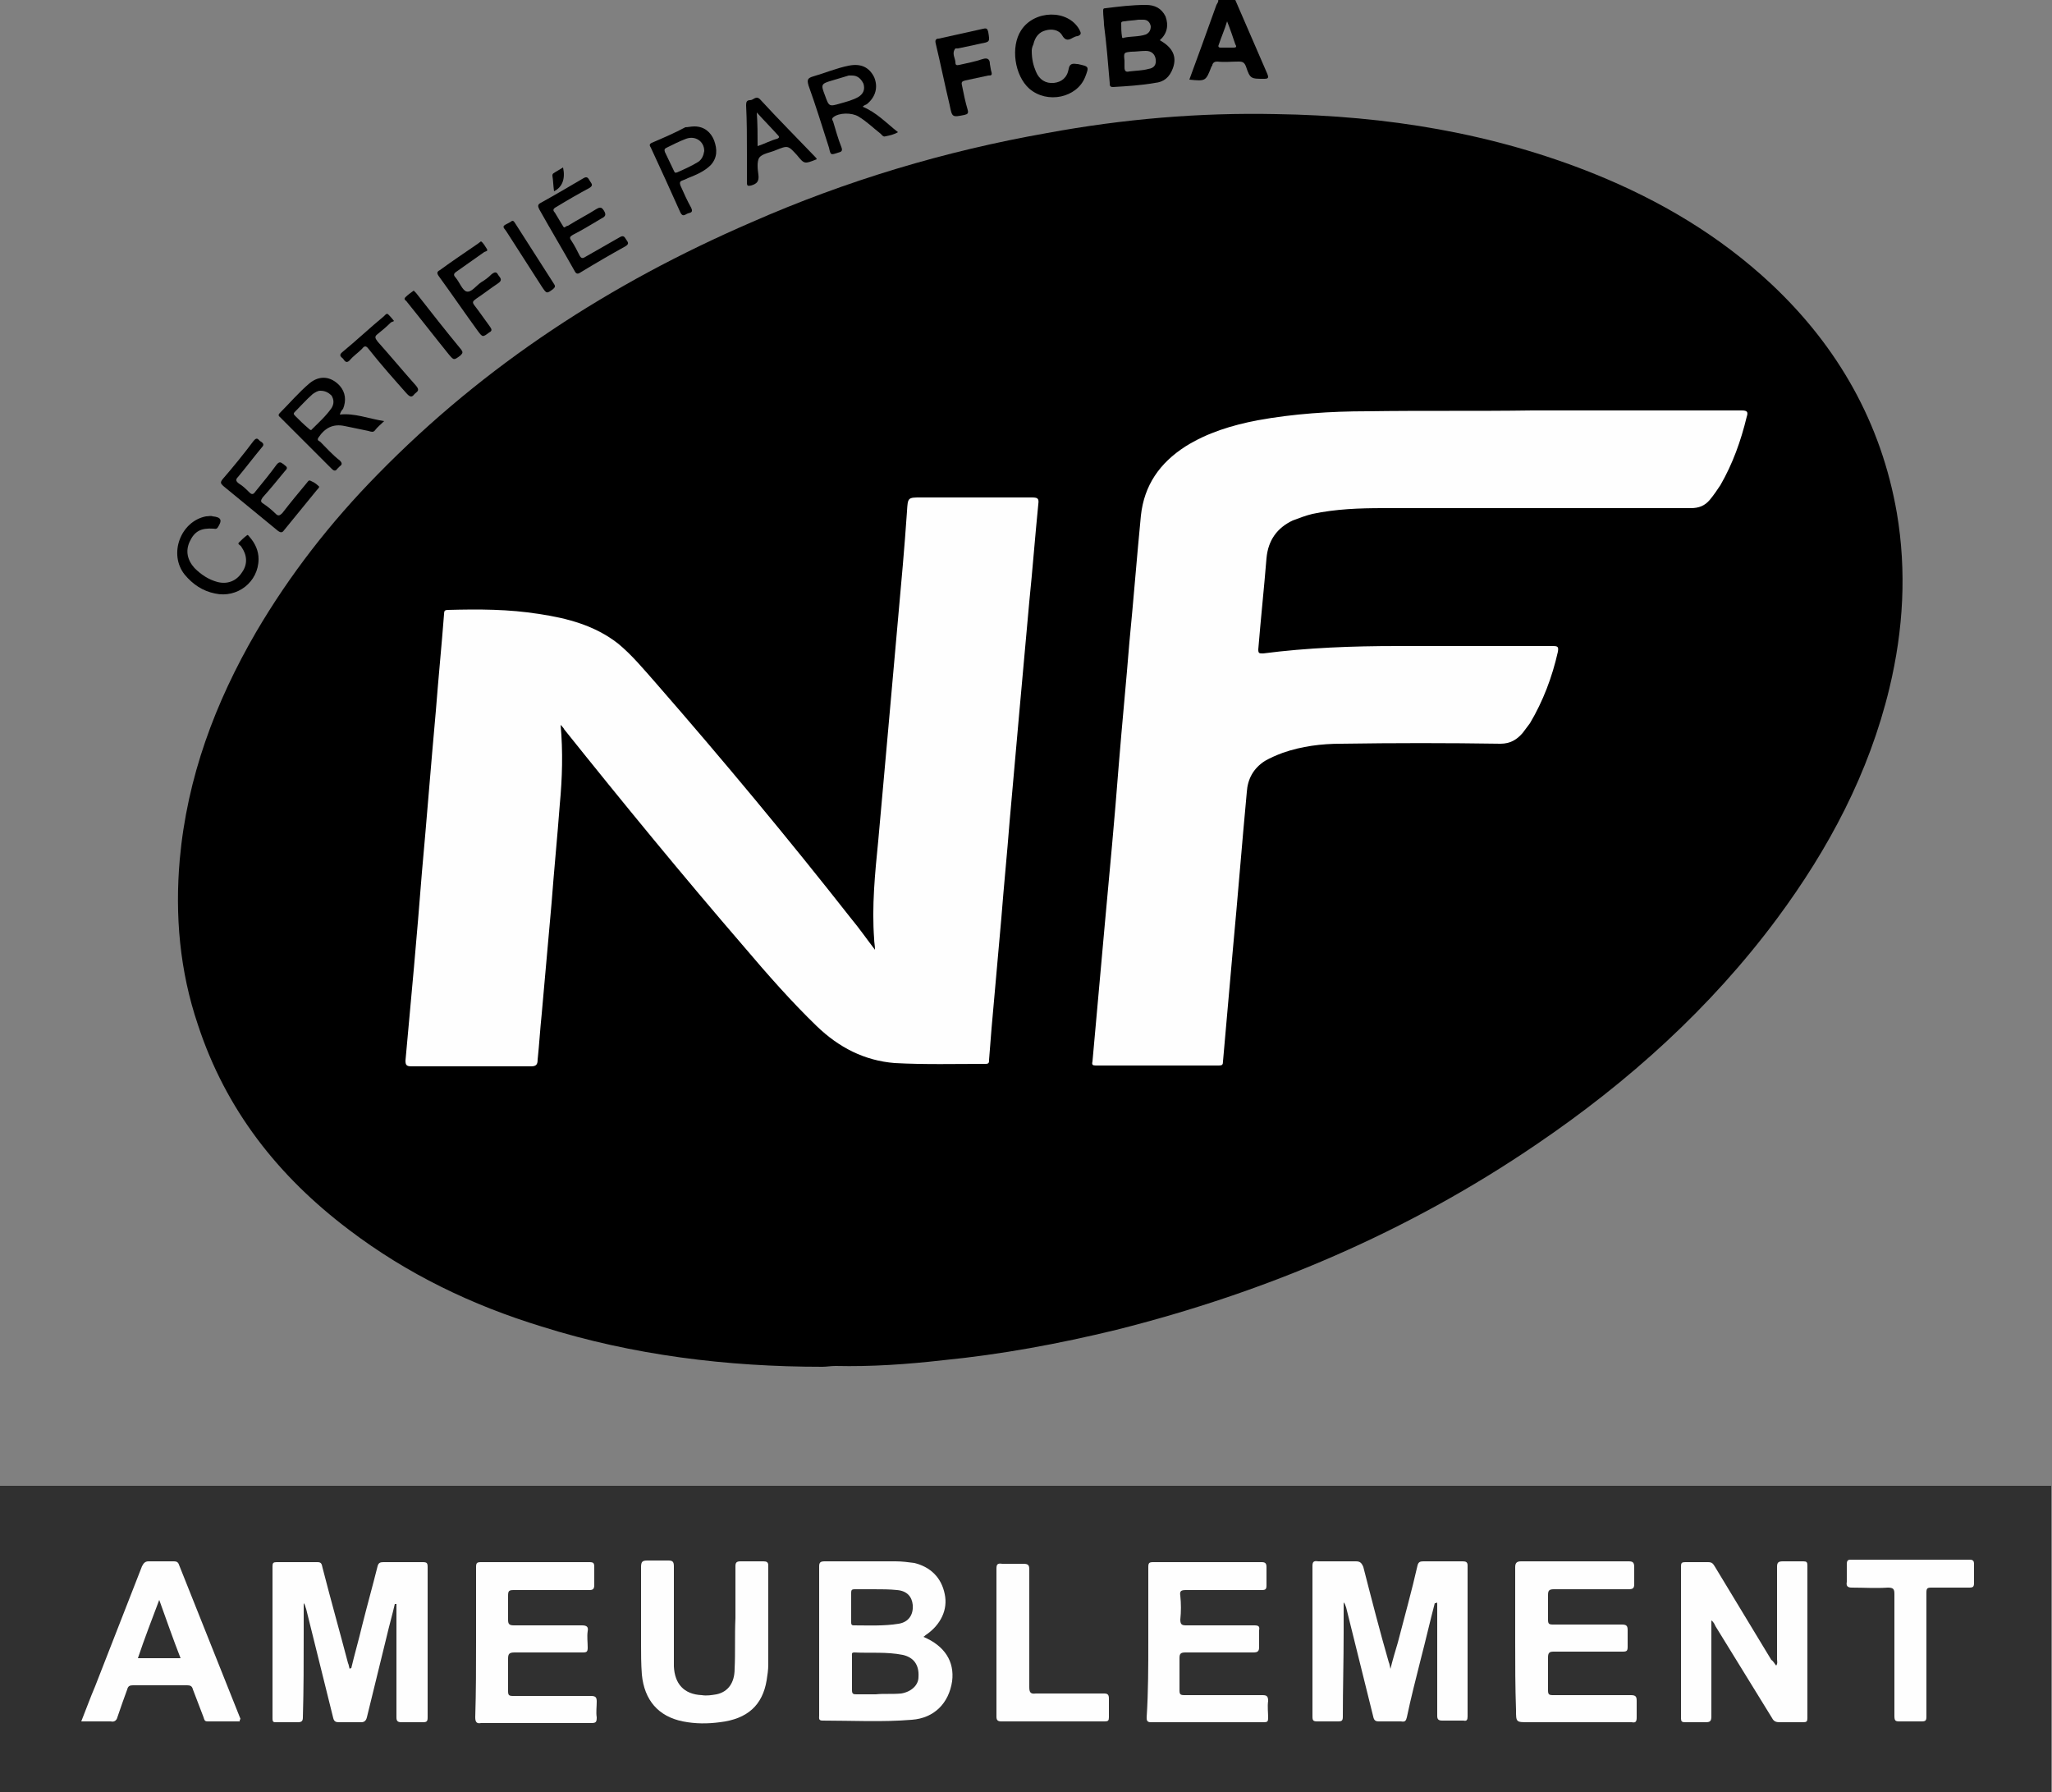 <svg xmlns="http://www.w3.org/2000/svg" xmlns:xlink="http://www.w3.org/1999/xlink" id="Calque_1" x="0px" y="0px" viewBox="0 0 250 218.3" style="enable-background:new 0 0 250 218.3;" xml:space="preserve"><rect x="0" y="0" width="250" height="218.3" fill="#808080" stroke="none"/><style type="text/css">	.st0{fill:#303030;}	.st1{fill:#FEFEFE;}</style><path class="st0" d="M0,181c0.3,0,0.6,0,0.8,0c82.8,0,165.6,0,248.3,0c0.3,0,0.6,0,0.8,0c0,12.4,0,24.8,0,37.3 c-0.3,0-0.5,0.1-0.8,0.1c-82.8,0-165.7,0-248.5,0c-0.3,0-0.5,0-0.8-0.1C0,205.9,0,193.4,0,181z"></path><path d="M100.2,166.5c-11.6,0-23.1-1.4-34.2-4.9c-8.5-2.6-16.4-6.4-23.5-11.8c-8.6-6.5-15-14.6-18.4-25c-2.2-6.5-2.8-13.3-2.2-20.1 c0.9-10,4.3-19.1,9.3-27.7c4.1-7,9.1-13.4,14.8-19.2c13.1-13.4,28.4-23.3,45.5-30.7c11.6-5.1,23.6-8.7,36.1-10.9 c9.2-1.7,18.5-2.5,27.9-2.3c13.4,0.2,26.4,2.3,38.8,7.3c7.9,3.2,15.2,7.5,21.5,13.4c8.1,7.6,13.4,16.9,15.3,27.9 c1.2,7.1,0.8,14.2-0.9,21.3c-2.5,10.4-7.4,19.6-13.7,28.1c-8.1,10.9-18.1,19.9-29.3,27.5c-15.7,10.7-32.9,18-51.2,22.6 c-7,1.7-14,3-21.1,3.7c-4.4,0.5-8.7,0.8-13.1,0.7C101.2,166.4,100.7,166.5,100.2,166.5z"></path><g>	<path d="M150.5,0c1.3,3,2.6,6,3.9,9c0.2,0.5,0.1,0.6-0.4,0.6c-1.6,0-1.7,0-2.2-1.5c-0.2-0.5-0.4-0.6-0.9-0.6c-0.9,0-1.7,0.1-2.6,0  c-0.3,0-0.5,0.1-0.6,0.4c0,0.1,0,0.1-0.1,0.2c-0.7,1.8-0.7,1.8-2.7,1.6c0.5-1.4,1-2.7,1.5-4.1c0.6-1.7,1.2-3.3,1.8-5  c0.1-0.2,0.3-0.4,0.2-0.7C149.1,0,149.8,0,150.5,0z M149.5,2.6c-0.3,1-0.7,1.9-1,2.8c-0.1,0.2-0.1,0.4,0.2,0.4c0.5,0,1.1,0,1.6,0  c0.3,0,0.4-0.1,0.2-0.4C150.2,4.5,149.9,3.6,149.5,2.6z"></path>	<path d="M141.3,4.9c1.6,0.9,2.1,2,1.6,3.4c-0.4,1.1-1.1,1.7-2.2,1.8c-1.7,0.3-3.4,0.4-5.1,0.5c-0.4,0-0.4-0.2-0.4-0.5  c-0.2-2.4-0.4-4.8-0.7-7.1c0-0.5-0.1-1.1-0.1-1.6c0-0.3,0-0.4,0.3-0.4c1.6-0.2,3.2-0.4,4.9-0.4c1.1,0,1.9,0.4,2.4,1.4  C142.4,3.1,142.2,4.1,141.3,4.9z M137,7.4c0,0.3,0,0.6,0,0.8c0,0.5,0.2,0.6,0.6,0.5c0.8-0.1,1.6-0.1,2.3-0.3c0.7-0.1,1-0.5,0.9-1.2  c-0.1-0.6-0.5-1-1.2-1c-0.6,0-1.2,0.1-1.8,0.1C136.9,6.4,136.9,6.4,137,7.4z M138.7,2.4c-0.6,0.1-1.2,0.1-1.7,0.2  c-0.1,0-0.4,0-0.4,0.2c0,0.6,0,1.1,0.1,1.7c0,0.1,0.1,0.2,0.2,0.1c0.9-0.2,1.8-0.1,2.7-0.4c0.4-0.2,0.6-0.5,0.6-1  c-0.1-0.5-0.4-0.8-0.9-0.8C139.1,2.4,138.9,2.4,138.7,2.4z"></path>	<path d="M125.7,6.2c0,1,0.2,1.8,0.5,2.5c0.4,1,1.2,1.5,2.2,1.4c0.9-0.1,1.6-0.6,1.8-1.7c0.1-0.6,0.4-0.7,1-0.6c0,0,0,0,0.1,0  c1.4,0.3,1.4,0.3,0.9,1.6c-1,2.5-4.6,3.3-6.8,1.4c-1.8-1.6-2.3-5.1-1-7.1c1.6-2.5,5.7-2.6,7.1-0.1c0.2,0.4,0.3,0.6-0.2,0.8  c-0.2,0-0.4,0.1-0.6,0.2c-0.5,0.3-0.9,0.4-1.3-0.3c-0.4-0.7-1.3-0.8-2-0.6c-0.8,0.2-1.3,0.8-1.5,1.7C125.7,5.8,125.7,6.1,125.7,6.2  z"></path>	<path d="M105.1,13c1.7,0.7,2.9,2,4.3,3.1c-0.5,0.3-1,0.4-1.5,0.5c-0.3,0.1-0.4-0.1-0.6-0.3c-0.9-0.7-1.7-1.5-2.7-2.1  c-0.8-0.5-2.4-0.5-3.1,0.1c-0.2,0.2-0.1,0.3,0,0.5c0.3,1,0.6,2.1,1,3.1c0.2,0.5,0,0.6-0.4,0.7c-0.9,0.3-0.9,0.3-1.1-0.6  c-0.8-2.5-1.6-5.1-2.5-7.6c-0.2-0.7-0.1-0.9,0.6-1.1c1.4-0.4,2.8-1,4.3-1.3s2.5,0.2,3.1,1.4c0.5,1.2,0.2,2.4-0.9,3.3  C105.4,12.8,105.3,12.8,105.1,13z M103.8,9.2c-0.2,0-0.3,0-0.4,0c-0.7,0.2-1.3,0.4-2,0.6c-1.4,0.4-1.4,0.5-0.9,1.8  c0.5,1.4,0.5,1.4,1.9,1c0.7-0.2,1.5-0.4,2.2-0.8c0.6-0.4,0.8-0.9,0.6-1.6C104.9,9.6,104.5,9.2,103.8,9.2z"></path>	<path d="M41.4,50.5c1.8-0.2,3.5,0.5,5.4,0.8c-0.4,0.4-0.8,0.7-1.1,1.1c-0.2,0.3-0.5,0.2-0.8,0.1c-1-0.2-1.9-0.4-2.9-0.6  c-1.4-0.3-2.4,0.2-3.2,1.4c-0.2,0.3,0,0.4,0.2,0.5c0.8,0.8,1.5,1.6,2.4,2.3c0.3,0.3,0.3,0.5,0,0.7c-0.1,0.1-0.2,0.2-0.3,0.3  c-0.2,0.3-0.4,0.3-0.7,0c-1.3-1.3-2.6-2.6-3.9-3.9c-0.8-0.8-1.5-1.5-2.3-2.3c-0.2-0.2-0.4-0.3-0.1-0.6c1.2-1.2,2.3-2.5,3.6-3.6  c1.2-1,2.6-0.9,3.7,0.3c0.7,0.8,0.8,1.8,0.4,2.8C41.6,50,41.5,50.2,41.4,50.5z M39,47.6c-0.3,0-0.6,0.2-0.9,0.4  c-0.8,0.7-1.5,1.5-2.2,2.2c-0.2,0.2-0.1,0.3,0.1,0.5c0.5,0.5,1,1,1.6,1.5c0.1,0.1,0.3,0.3,0.4,0.1c0.8-0.8,1.7-1.6,2.4-2.6  c0.3-0.5,0.3-1,0-1.5C40,47.8,39.6,47.6,39,47.6z"></path>	<path d="M38.9,59.3c-0.1,0.2-0.2,0.3-0.3,0.4c-1.3,1.6-2.7,3.3-4,4.9c-0.2,0.3-0.4,0.3-0.7,0.1c-2.2-1.8-4.5-3.7-6.7-5.5  c-0.3-0.3-0.4-0.4-0.1-0.8c1.3-1.5,2.6-3.1,3.8-4.7c0.5-0.6,0.6,0,0.9,0.1c0.3,0.2,0.4,0.4,0.1,0.7c-1,1.2-1.9,2.4-2.9,3.6  c-0.3,0.3-0.3,0.5,0.1,0.8c0.5,0.3,0.9,0.7,1.3,1.1c0.3,0.3,0.5,0.2,0.7-0.1c0.9-1.1,1.8-2.2,2.6-3.3c0.4-0.5,0.6-0.2,0.9,0  c0.4,0.3,0.5,0.4,0.1,0.8c-0.9,1.1-1.8,2.2-2.7,3.2c-0.2,0.3-0.3,0.5,0,0.7c0.6,0.4,1.1,0.8,1.6,1.3c0.3,0.3,0.5,0.2,0.8-0.1  c1-1.3,2-2.5,3-3.7c0.1-0.1,0.2-0.4,0.5-0.2C38.4,58.8,38.7,59.1,38.9,59.3z"></path>	<path d="M68.8,27.7c0.1-0.1,0.3-0.2,0.4-0.2c1.1-0.7,2.3-1.3,3.4-2c0.5-0.3,0.7-0.3,1,0.2s0.1,0.7-0.3,0.9c-1.2,0.7-2.3,1.4-3.5,2  c-0.3,0.2-0.5,0.3-0.2,0.7c0.4,0.6,0.7,1.2,1,1.8c0.2,0.4,0.4,0.4,0.7,0.2c1.4-0.8,2.8-1.6,4.2-2.4c0.5-0.3,0.6,0,0.8,0.3  c0.2,0.3,0.4,0.5-0.1,0.8c-1.8,1-3.7,2.1-5.5,3.2c-0.3,0.2-0.5,0.2-0.7-0.2c-1.4-2.5-2.9-5-4.3-7.5c-0.2-0.4-0.2-0.6,0.2-0.8  c1.8-1,3.5-2,5.2-3c0.5-0.3,0.6,0.1,0.8,0.4c0.2,0.3,0.4,0.5-0.1,0.8c-1.3,0.7-2.7,1.5-4,2.3c-0.4,0.2-0.5,0.4-0.2,0.7  c0.3,0.5,0.6,1,0.9,1.5C68.6,27.5,68.6,27.7,68.8,27.7z"></path>	<path d="M120.8,8.8c0.1,0.4-0.1,0.4-0.4,0.4c-0.9,0.2-1.9,0.4-2.8,0.6c-0.4,0.1-0.5,0.2-0.4,0.6c0.2,1,0.4,2,0.7,3  c0.1,0.4,0,0.5-0.4,0.6c-1.5,0.3-1.5,0.3-1.8-1.2c-0.6-2.5-1.1-5-1.7-7.5c-0.1-0.4,0-0.6,0.4-0.6c1.8-0.4,3.6-0.8,5.4-1.2  c0.4-0.1,0.5,0,0.6,0.4c0.2,1.2,0.2,1.2-0.9,1.4c-0.9,0.2-1.8,0.4-2.8,0.6c-0.1,0-0.2,0-0.3,0c-0.5,0.6,0,1.2,0,1.7  c0,0.3,0.1,0.4,0.5,0.3c0.9-0.2,1.9-0.4,2.8-0.7c0.6-0.2,0.9,0,0.9,0.6C120.7,8.3,120.7,8.5,120.8,8.8z"></path>	<path d="M84.6,15.4c1.2,0,2,0.7,2.4,1.7c0.4,1.1,0.4,2.1-0.4,3c-0.8,0.8-1.8,1.2-2.8,1.6c-0.2,0.1-0.4,0.2-0.7,0.3  c-0.3,0.1-0.3,0.3-0.2,0.6c0.4,0.9,0.8,1.8,1.3,2.7c0.3,0.6-0.1,0.6-0.4,0.7s-0.6,0.5-0.9-0.1c-1.2-2.7-2.4-5.3-3.6-7.9  c-0.1-0.2-0.3-0.4,0.1-0.6c1.4-0.6,2.8-1.2,4.1-1.9C83.8,15.5,84.2,15.4,84.6,15.4z M85.8,18.4c0-1.2-1.1-1.9-2.2-1.5  c-0.8,0.3-1.6,0.7-2.4,1.1c-0.2,0.1-0.3,0.2-0.2,0.5c0.4,0.8,0.7,1.5,1.1,2.3c0.1,0.2,0.1,0.3,0.4,0.2c0.9-0.4,1.8-0.8,2.6-1.3  C85.5,19.4,85.7,19,85.8,18.4z"></path>	<path d="M99.5,19.4C98,20,98,20,97.1,18.9c-1.1-1.2-1.1-1.2-2.6-0.6c-0.7,0.3-1.6,0.4-2,0.9c-0.3,0.5-0.2,1.4-0.1,2.1  c0.1,0.8-0.2,1.1-0.9,1.3c-0.4,0.1-0.5,0-0.5-0.3c0-1.2,0-2.4,0-3.6c0-2,0-3.9-0.1-5.9c0-0.4,0.1-0.6,0.5-0.6s0.7-0.6,1.2-0.1  c2.2,2.4,4.5,4.7,6.7,7C99.4,19.2,99.5,19.3,99.5,19.4z M92.3,17.8c0.9-0.3,1.6-0.7,2.4-0.9c0.2-0.1,0.3-0.2,0.1-0.4  c-0.8-0.9-1.7-1.8-2.6-2.8C92.3,15.1,92.3,16.4,92.3,17.8z"></path>	<path d="M31.5,68.1c0,2.8-2.6,4.8-5.3,4.2c-1.5-0.3-2.7-1.1-3.7-2.3c-2-2.5-0.5-6.5,2.6-7.1c0.3,0,0.6-0.1,0.8,0  c1.1,0.1,1.2,0.5,0.6,1.4c-0.2,0.2-0.3,0.1-0.5,0.1c-1.5-0.1-2.3,0.3-2.9,1.6c-0.5,1.1-0.3,2.2,0.6,3.2c0.8,0.8,1.7,1.4,2.8,1.7  c1.2,0.3,2.3-0.1,3-1.2c0.7-1,0.6-2.1-0.1-3.1c-0.1-0.2-0.5-0.3-0.3-0.5c0.3-0.3,0.6-0.6,1-0.9c0.1-0.1,0.2,0.1,0.3,0.2  C31.1,66.2,31.5,67.1,31.5,68.1z"></path>	<path d="M58.6,29.4c0.3,0.2,0.5,0.6,0.7,0.9s-0.1,0.3-0.3,0.4c-1.1,0.8-2.3,1.6-3.4,2.4c-0.3,0.2-0.4,0.4-0.1,0.7  c0.5,0.6,0.8,1.5,1.3,1.7c0.6,0.2,1.2-0.7,1.8-1.1c0.5-0.3,0.9-0.6,1.3-1c0.4-0.3,0.6-0.3,0.8,0.1c0.2,0.3,0.6,0.6,0,1  c-0.9,0.6-1.8,1.3-2.7,1.9c-0.4,0.3-0.5,0.4-0.2,0.8c0.7,0.9,1.3,1.8,1.9,2.6c0.2,0.3,0.3,0.5-0.1,0.7c-0.8,0.6-0.8,0.6-1.4-0.2  c-1.6-2.2-3.1-4.4-4.7-6.6c-0.3-0.4-0.3-0.6,0.1-0.8c1.5-1.1,3-2.1,4.6-3.2C58.3,29.6,58.5,29.5,58.6,29.4z"></path>	<path d="M48,39.1c-0.1,0.1-0.3,0.1-0.4,0.2c-0.5,0.5-1.1,1-1.6,1.4c-0.4,0.3-0.3,0.5,0,0.9c1.6,1.8,3.1,3.6,4.7,5.4  c0.5,0.6,0.1,0.7-0.2,1c-0.3,0.4-0.5,0.4-0.9,0c-1.6-1.8-3.2-3.6-4.7-5.5c-0.3-0.4-0.5-0.4-0.8,0c-0.5,0.5-1.1,0.9-1.5,1.4  c-0.4,0.4-0.6,0.1-0.8-0.2c-0.2-0.2-0.6-0.4-0.1-0.8c1.7-1.4,3.4-3,5.1-4.4c0.1-0.1,0.3-0.4,0.5-0.2C47.4,38.4,47.7,38.7,48,39.1z"></path>	<path d="M50.4,35.4c0.1,0.1,0.2,0.2,0.3,0.3c1.8,2.3,3.6,4.6,5.5,6.9c0.2,0.3,0.2,0.4-0.1,0.7c-0.8,0.6-0.8,0.6-1.4-0.1  c-1.7-2.1-3.4-4.3-5.1-6.4c-0.1-0.2-0.5-0.3-0.2-0.6C49.7,35.9,50,35.7,50.4,35.4z"></path>	<path d="M62.4,26.9c0.2,0,0.2,0.1,0.3,0.2c1.6,2.5,3.2,5,4.8,7.5c0.2,0.3,0.1,0.4-0.1,0.6c-0.8,0.6-0.8,0.6-1.4-0.3  c-1.4-2.2-2.9-4.5-4.3-6.7c-0.1-0.2-0.5-0.5-0.3-0.7C61.6,27.3,62,27.2,62.4,26.9z"></path>	<path d="M67.5,23.3c-0.1-0.7-0.1-1.3-0.2-1.9c0-0.3,0.2-0.3,0.3-0.4c0.3-0.2,0.7-0.4,1-0.6C68.9,21.8,68.5,22.8,67.5,23.3z"></path></g><g>	<path class="st1" d="M174.8,195.3c-0.6,2.3-1.1,4.5-1.7,6.8c-0.6,2.4-1.2,4.7-1.7,7.1c-0.1,0.4-0.2,0.6-0.7,0.5c-0.9,0-1.8,0-2.7,0  c-0.4,0-0.6-0.1-0.7-0.6c-1.1-4.4-2.2-8.9-3.3-13.3c-0.1-0.2-0.1-0.4-0.3-0.6c0,1.2,0,2.5,0,3.7c0,3.4-0.1,6.8-0.1,10.2  c0,0.5-0.1,0.6-0.6,0.6c-0.8,0-1.7,0-2.5,0c-0.5,0-0.6-0.1-0.6-0.6c0-2.5,0-5.1,0-7.6c0-3.6,0-7.1,0-10.7c0-0.5,0.1-0.7,0.7-0.6  c1.5,0,3,0,4.6,0c0.5,0,0.7,0.2,0.9,0.7c1,3.9,2,7.8,3.1,11.6c0.1,0.2,0.1,0.4,0.2,0.8c0.3-1.2,0.6-2.2,0.9-3.2  c0.8-3.1,1.7-6.3,2.4-9.4c0.1-0.4,0.3-0.5,0.7-0.5c1.6,0,3.2,0,4.8,0c0.4,0,0.6,0.1,0.6,0.5c0,6.1,0,12.3,0,18.4  c0,0.4-0.1,0.6-0.5,0.5c-0.8,0-1.7,0-2.6,0c-0.5,0-0.6-0.2-0.6-0.6c0-2.9,0-5.9,0-8.8c0-1.7,0-3.3,0-5  C175,195.3,174.9,195.3,174.8,195.3z"></path>	<path class="st1" d="M42.8,203.2c0.4-1.7,0.9-3.4,1.3-5.1c0.6-2.4,1.3-4.9,1.9-7.3c0.1-0.4,0.3-0.5,0.7-0.5c1.6,0,3.2,0,4.8,0  c0.5,0,0.6,0.1,0.6,0.6c0,6.1,0,12.2,0,18.3c0,0.5-0.1,0.6-0.6,0.6c-0.8,0-1.7,0-2.6,0c-0.5,0-0.6-0.2-0.6-0.6c0-3.5,0-7.1,0-10.6  c0-1.1,0-2.1,0-3.2c-0.1,0-0.1,0-0.2,0c-0.3,1.3-0.7,2.7-1,4c-0.8,3.3-1.6,6.5-2.4,9.8c-0.1,0.4-0.3,0.6-0.7,0.6  c-0.9,0-1.8,0-2.7,0c-0.4,0-0.6-0.1-0.7-0.5c-1.1-4.4-2.2-8.9-3.3-13.3c-0.1-0.2-0.1-0.5-0.3-0.7c0,1.2,0,2.5,0,3.7  c0,3.4,0,6.8-0.1,10.2c0,0.4-0.1,0.6-0.6,0.6c-0.8,0-1.7,0-2.6,0c-0.4,0-0.5,0-0.5-0.5c0-6.2,0-12.4,0-18.5c0-0.4,0.1-0.5,0.5-0.5  c1.7,0,3.3,0,5,0c0.5,0,0.5,0.3,0.6,0.7c1,3.9,2.1,7.8,3.1,11.6c0.1,0.2,0.1,0.4,0.2,0.7C42.7,203.2,42.8,203.2,42.8,203.2z"></path>	<path class="st1" d="M112.5,199.4c2.6,1.1,3.8,3,3.5,5.4c-0.4,2.7-2.2,4.5-4.9,4.7c-3.6,0.3-7.3,0.1-10.9,0.1  c-0.5,0-0.4-0.3-0.4-0.6c0-3.2,0-6.5,0-9.7c0-2.8,0-5.7,0-8.5c0-0.5,0.2-0.6,0.7-0.6c2.9,0,5.7,0,8.6,0c0.8,0,1.5,0.1,2.3,0.2  c2,0.5,3.3,1.8,3.7,3.8c0.4,1.9-0.5,3.7-2.2,4.9C112.7,199.2,112.7,199.3,112.5,199.4z M106.7,206.4c0.9-0.1,2,0,3.1-0.1  c1.2-0.2,2.1-1,2.1-2c0.1-1.5-0.6-2.4-1.9-2.7c-2-0.4-4-0.2-5.9-0.3c-0.4,0-0.3,0.2-0.3,0.5c0,1.4,0,2.8,0,4.1  c0,0.5,0.2,0.5,0.6,0.5C105,206.4,105.8,206.4,106.7,206.4z M106.4,193.6c-0.8,0-1.5,0-2.3,0c-0.3,0-0.4,0.1-0.4,0.4  c0,1.2,0,2.4,0,3.6c0,0.2,0,0.4,0.3,0.4c1.8,0,3.7,0.1,5.5-0.2c1.2-0.2,1.8-1.1,1.7-2.3c-0.1-1-0.7-1.7-1.9-1.8  C108.4,193.6,107.4,193.6,106.4,193.6z"></path>	<path class="st1" d="M216.4,202.9c0.2-0.3,0.1-0.5,0.1-0.8c0-3.7,0-7.5,0-11.2c0-0.5,0.1-0.7,0.7-0.7c0.8,0,1.7,0,2.5,0  c0.4,0,0.5,0.1,0.5,0.5c0,6.2,0,12.4,0,18.6c0,0.4-0.1,0.5-0.5,0.5c-1,0-1.9,0-2.9,0c-0.4,0-0.7-0.1-0.9-0.5  c-2.3-3.7-4.6-7.5-6.9-11.2c-0.1-0.2-0.2-0.5-0.5-0.7c0,0.3,0,0.5,0,0.7c0,3.7,0,7.4,0,11c0,0.6-0.2,0.7-0.7,0.7  c-0.8,0-1.7,0-2.5,0c-0.4,0-0.5-0.1-0.5-0.5c0-6.2,0-12.3,0-18.5c0-0.4,0.1-0.5,0.5-0.5c0.9,0,1.9,0,2.8,0c0.5,0,0.6,0.2,0.8,0.5  c2.3,3.8,4.6,7.6,6.9,11.4C216.1,202.4,216.2,202.7,216.4,202.9z"></path>	<path class="st1" d="M184.6,200c0-3,0-6.1,0-9.1c0-0.5,0.2-0.7,0.7-0.7c4.4,0,8.7,0,13.1,0c0.5,0,0.7,0.1,0.7,0.7  c0,0.7,0,1.4,0,2.1c0,0.5-0.2,0.6-0.7,0.6c-3,0-6.1,0-9.1,0c-0.6,0-0.7,0.2-0.7,0.7c0,1,0,2,0,3c0,0.5,0.1,0.6,0.6,0.6  c2.8,0,5.6,0,8.4,0c0.6,0,0.7,0.2,0.7,0.7c0,0.7,0,1.3,0,2c0,0.5-0.1,0.6-0.6,0.6c-2.8,0-5.6,0-8.4,0c-0.5,0-0.7,0.1-0.7,0.7  c0,1.3,0,2.7,0,4c0,0.5,0.1,0.6,0.6,0.6c3.2,0,6.3,0,9.5,0c0.6,0,0.7,0.2,0.7,0.7c0,0.7,0,1.3,0,2c0,0.5-0.1,0.7-0.6,0.6  c-4.2,0-8.4,0-12.6,0c-1.5,0-1.5,0-1.5-1.5C184.6,205.5,184.6,202.8,184.6,200z"></path>	<path class="st1" d="M139.9,200c0-3,0-6.1,0-9.1c0-0.5,0.1-0.6,0.6-0.6c4.4,0,8.8,0,13.2,0c0.4,0,0.6,0.1,0.6,0.6  c0,0.7,0,1.5,0,2.2c0,0.5-0.1,0.6-0.6,0.6c-3.1,0-6.1,0-9.2,0c-0.6,0-0.8,0.1-0.7,0.7c0.1,1,0.1,1.9,0,2.9c0,0.6,0.2,0.7,0.7,0.7  c2.8,0,5.6,0,8.3,0c0.5,0,0.7,0.1,0.6,0.6c0,0.7,0,1.3,0,2c0,0.5-0.1,0.7-0.7,0.7c-2.8,0-5.6,0-8.3,0c-0.6,0-0.7,0.2-0.7,0.7  c0,1.3,0,2.6,0,3.9c0,0.5,0.1,0.6,0.6,0.6c3.2,0,6.3,0,9.5,0c0.5,0,0.7,0.1,0.7,0.7c-0.1,0.7,0,1.4,0,2.1c0,0.4-0.1,0.5-0.5,0.5  c-4.6,0-9.2,0-13.8,0c-0.5,0-0.5-0.3-0.5-0.6C139.9,206.1,139.9,203,139.9,200z"></path>	<path class="st1" d="M58,200c0-3,0-6.1,0-9.1c0-0.5,0.1-0.6,0.6-0.6c4.4,0,8.8,0,13.2,0c0.5,0,0.6,0.1,0.6,0.6c0,0.7,0,1.5,0,2.2  c0,0.5-0.2,0.6-0.6,0.6c-3.1,0-6.1,0-9.2,0c-0.6,0-0.7,0.1-0.7,0.7c0,1,0,1.9,0,2.9c0,0.5,0.1,0.7,0.7,0.7c2.8,0,5.6,0,8.3,0  c0.6,0,0.8,0.2,0.7,0.7c-0.1,0.7,0,1.3,0,2c0,0.5-0.1,0.6-0.6,0.6c-2.8,0-5.6,0-8.3,0c-0.7,0-0.8,0.2-0.8,0.8c0,1.3,0,2.6,0,3.9  c0,0.5,0.1,0.6,0.6,0.6c3.2,0,6.3,0,9.5,0c0.6,0,0.7,0.2,0.7,0.7c0,0.6-0.1,1.3,0,1.9c0,0.6-0.1,0.7-0.7,0.7c-4,0-8,0-12,0  c-0.5,0-0.9,0-1.4,0c-0.5,0.1-0.7-0.1-0.7-0.7C58,206,58,203,58,200z"></path>	<path class="st1" d="M29.2,209.7c-1.3,0-2.6,0-3.9,0c-0.4,0-0.4-0.2-0.5-0.5c-0.4-1.1-0.9-2.3-1.3-3.4c-0.1-0.4-0.3-0.5-0.7-0.5  c-2.2,0-4.4,0-6.6,0c-0.4,0-0.6,0.1-0.7,0.5c-0.4,1.1-0.8,2.2-1.2,3.4c-0.1,0.4-0.4,0.6-0.8,0.5c-1.2,0-2.3,0-3.6,0  c0.6-1.5,1.1-2.9,1.7-4.3c1.9-4.9,3.8-9.7,5.7-14.6c0.2-0.4,0.4-0.6,0.8-0.6c1,0,2.1,0,3.1,0c0.3,0,0.5,0.1,0.6,0.4  c2.5,6.3,5,12.5,7.5,18.8C29.2,209.5,29.2,209.6,29.2,209.7z M16.8,202c1.8,0,3.4,0,5.2,0c-0.9-2.3-1.7-4.6-2.6-7.1  C18.5,197.3,17.6,199.6,16.8,202z"></path>	<path class="st1" d="M89.6,197.1c0-2.1,0-4.2,0-6.3c0-0.4,0.1-0.6,0.6-0.6c0.9,0,1.9,0,2.8,0c0.4,0,0.6,0.1,0.6,0.5  c0,4,0,8.1,0,12.1c0,0.6-0.1,1.3-0.2,1.9c-0.5,3-2.3,4.7-5.7,5.1c-1.5,0.2-3,0.2-4.5-0.1c-3-0.6-4.7-2.6-5-5.7  c-0.1-1.3-0.1-2.5-0.1-3.8c0-3.1,0-6.2,0-9.3c0-0.7,0.2-0.8,0.8-0.8c0.8,0,1.7,0,2.5,0c0.5,0,0.7,0.1,0.7,0.7c0,3.3,0,6.5,0,9.8  c0,0.8,0,1.6,0,2.4c0.1,2.1,1.2,3.4,3.4,3.5c0.6,0.1,1.2,0,1.8-0.1c1.4-0.3,2.2-1.4,2.2-3.1C89.6,201.3,89.5,199.2,89.6,197.1  L89.6,197.1z"></path>	<path class="st1" d="M234.7,201.7c0,2.5,0,5,0,7.4c0,0.5-0.1,0.6-0.6,0.6c-0.9,0-1.8,0-2.7,0c-0.5,0-0.6-0.1-0.6-0.7  c0-4.9,0-9.8,0-14.8c0-0.6-0.1-0.8-0.8-0.8c-1.5,0.1-2.9,0-4.4,0c-0.5,0-0.7-0.2-0.6-0.7c0-0.7,0-1.5,0-2.2c0-0.3,0.1-0.5,0.4-0.5  c4.9,0,9.7,0,14.6,0c0.4,0,0.5,0.2,0.5,0.5c0,0.8,0,1.5,0,2.3c0,0.5-0.1,0.6-0.6,0.6c-1.5,0-3.1,0-4.6,0c-0.5,0-0.6,0.1-0.6,0.6  C234.7,196.7,234.7,199.2,234.7,201.7z"></path>	<path class="st1" d="M121.4,200.1c0-3,0-6,0-9c0-0.5,0.1-0.7,0.7-0.6c0.9,0,1.7,0,2.6,0c0.6,0,0.7,0.2,0.7,0.7c0,4.8,0,9.6,0,14.3  c0,0.6,0.1,0.9,0.8,0.8c2.8,0,5.6,0,8.3,0c0.4,0,0.6,0.1,0.6,0.6c0,0.8,0,1.5,0,2.3c0,0.4-0.1,0.5-0.5,0.5c-4.2,0-8.4,0-12.6,0  c-0.5,0-0.6-0.2-0.6-0.6C121.4,206.1,121.4,203.1,121.4,200.1z"></path></g><path class="st1" d="M68.3,88.3c0.3,3.3,0.2,6.5-0.1,9.7c-0.3,4-0.7,8-1,12c-0.4,4.5-0.8,9-1.2,13.5c-0.2,1.9-0.3,3.7-0.5,5.6 c0,0.6-0.2,0.8-0.8,0.8c-4.9,0-9.7,0-14.6,0c-0.6,0-0.7-0.2-0.7-0.7c0.7-7.6,1.4-15.2,2-22.9c0.6-6.6,1.1-13.1,1.7-19.7 c0.3-3.9,0.7-7.9,1-11.8c0-0.4,0.1-0.5,0.5-0.5c3.7-0.1,7.4-0.1,11.1,0.5c3.4,0.5,6.8,1.4,9.6,3.6c1.7,1.4,3.1,3.1,4.6,4.8 c8.2,9.4,16.1,18.9,23.8,28.7c1,1.2,1.9,2.5,2.9,3.8c0-0.5-0.1-0.9-0.1-1.3c-0.3-4,0.1-8,0.5-12c0.4-4.5,0.8-8.9,1.2-13.4 c0.4-4.5,0.8-9,1.2-13.5c0.4-4.4,0.8-8.8,1.1-13.2c0.1-1.7,0.1-1.7,1.7-1.7c4.5,0,9,0,13.5,0c0.7,0,0.9,0.1,0.8,0.8 c-0.4,4-0.7,8-1.1,11.9c-0.4,4.4-0.8,8.9-1.2,13.3c-0.4,4.5-0.8,9-1.2,13.5c-0.3,3.9-0.7,7.8-1,11.7c-0.4,4.5-0.8,9-1.2,13.5 c-0.1,1.3-0.2,2.6-0.3,3.8c0,0.3,0,0.5-0.4,0.5c-3.7,0-7.4,0.1-11.1-0.1c-3.7-0.3-6.8-1.9-9.5-4.5c-3.1-3-6-6.3-8.8-9.6 c-7.5-8.7-14.8-17.6-22-26.6C68.8,88.9,68.6,88.6,68.3,88.3z"></path><path class="st1" d="M186.7,50c8.5,0,17,0,25.5,0c0.7,0,0.8,0.2,0.6,0.8c-0.7,2.9-1.7,5.7-3.2,8.3c-0.4,0.6-0.8,1.2-1.3,1.8 c-0.6,0.7-1.3,1-2.3,1c-12.5,0-25,0-37.5,0c-2.9,0-5.7,0.1-8.6,0.7c-0.8,0.2-1.6,0.5-2.4,0.8c-1.9,0.9-3,2.4-3.2,4.6 c-0.3,3.7-0.7,7.4-1,11.1c0,0.5,0.1,0.5,0.6,0.5c5.4-0.7,10.9-0.9,16.3-0.9c6.3,0,12.7,0,19,0c0.6,0,0.7,0.1,0.6,0.7 c-0.7,3.1-1.8,6-3.4,8.7c-0.3,0.4-0.6,0.8-0.9,1.2c-0.7,0.8-1.5,1.3-2.7,1.3c-6.5-0.1-12.9-0.1-19.4,0c-2.4,0-4.8,0.3-7.1,1.1 c-0.8,0.3-1.5,0.6-2.2,1c-1.4,0.9-2.1,2.2-2.2,3.8c-0.6,6.4-1.1,12.8-1.7,19.2c-0.4,4.5-0.8,9.1-1.2,13.6c0,0.4-0.1,0.5-0.5,0.5 c-5,0-10,0-15,0c-0.4,0-0.5-0.1-0.4-0.5c0.5-5.6,1-11.2,1.5-16.7c0.6-6.5,1.2-12.9,1.7-19.4c0.4-5,0.9-10,1.3-15 c0.5-5.1,0.9-10.3,1.4-15.4c0.4-3.7,2.3-6.4,5.4-8.4c2.7-1.7,5.7-2.6,8.8-3.2c4.4-0.8,8.9-1.1,13.4-1.1 C173.2,50,179.9,50.1,186.7,50L186.7,50z"></path></svg>